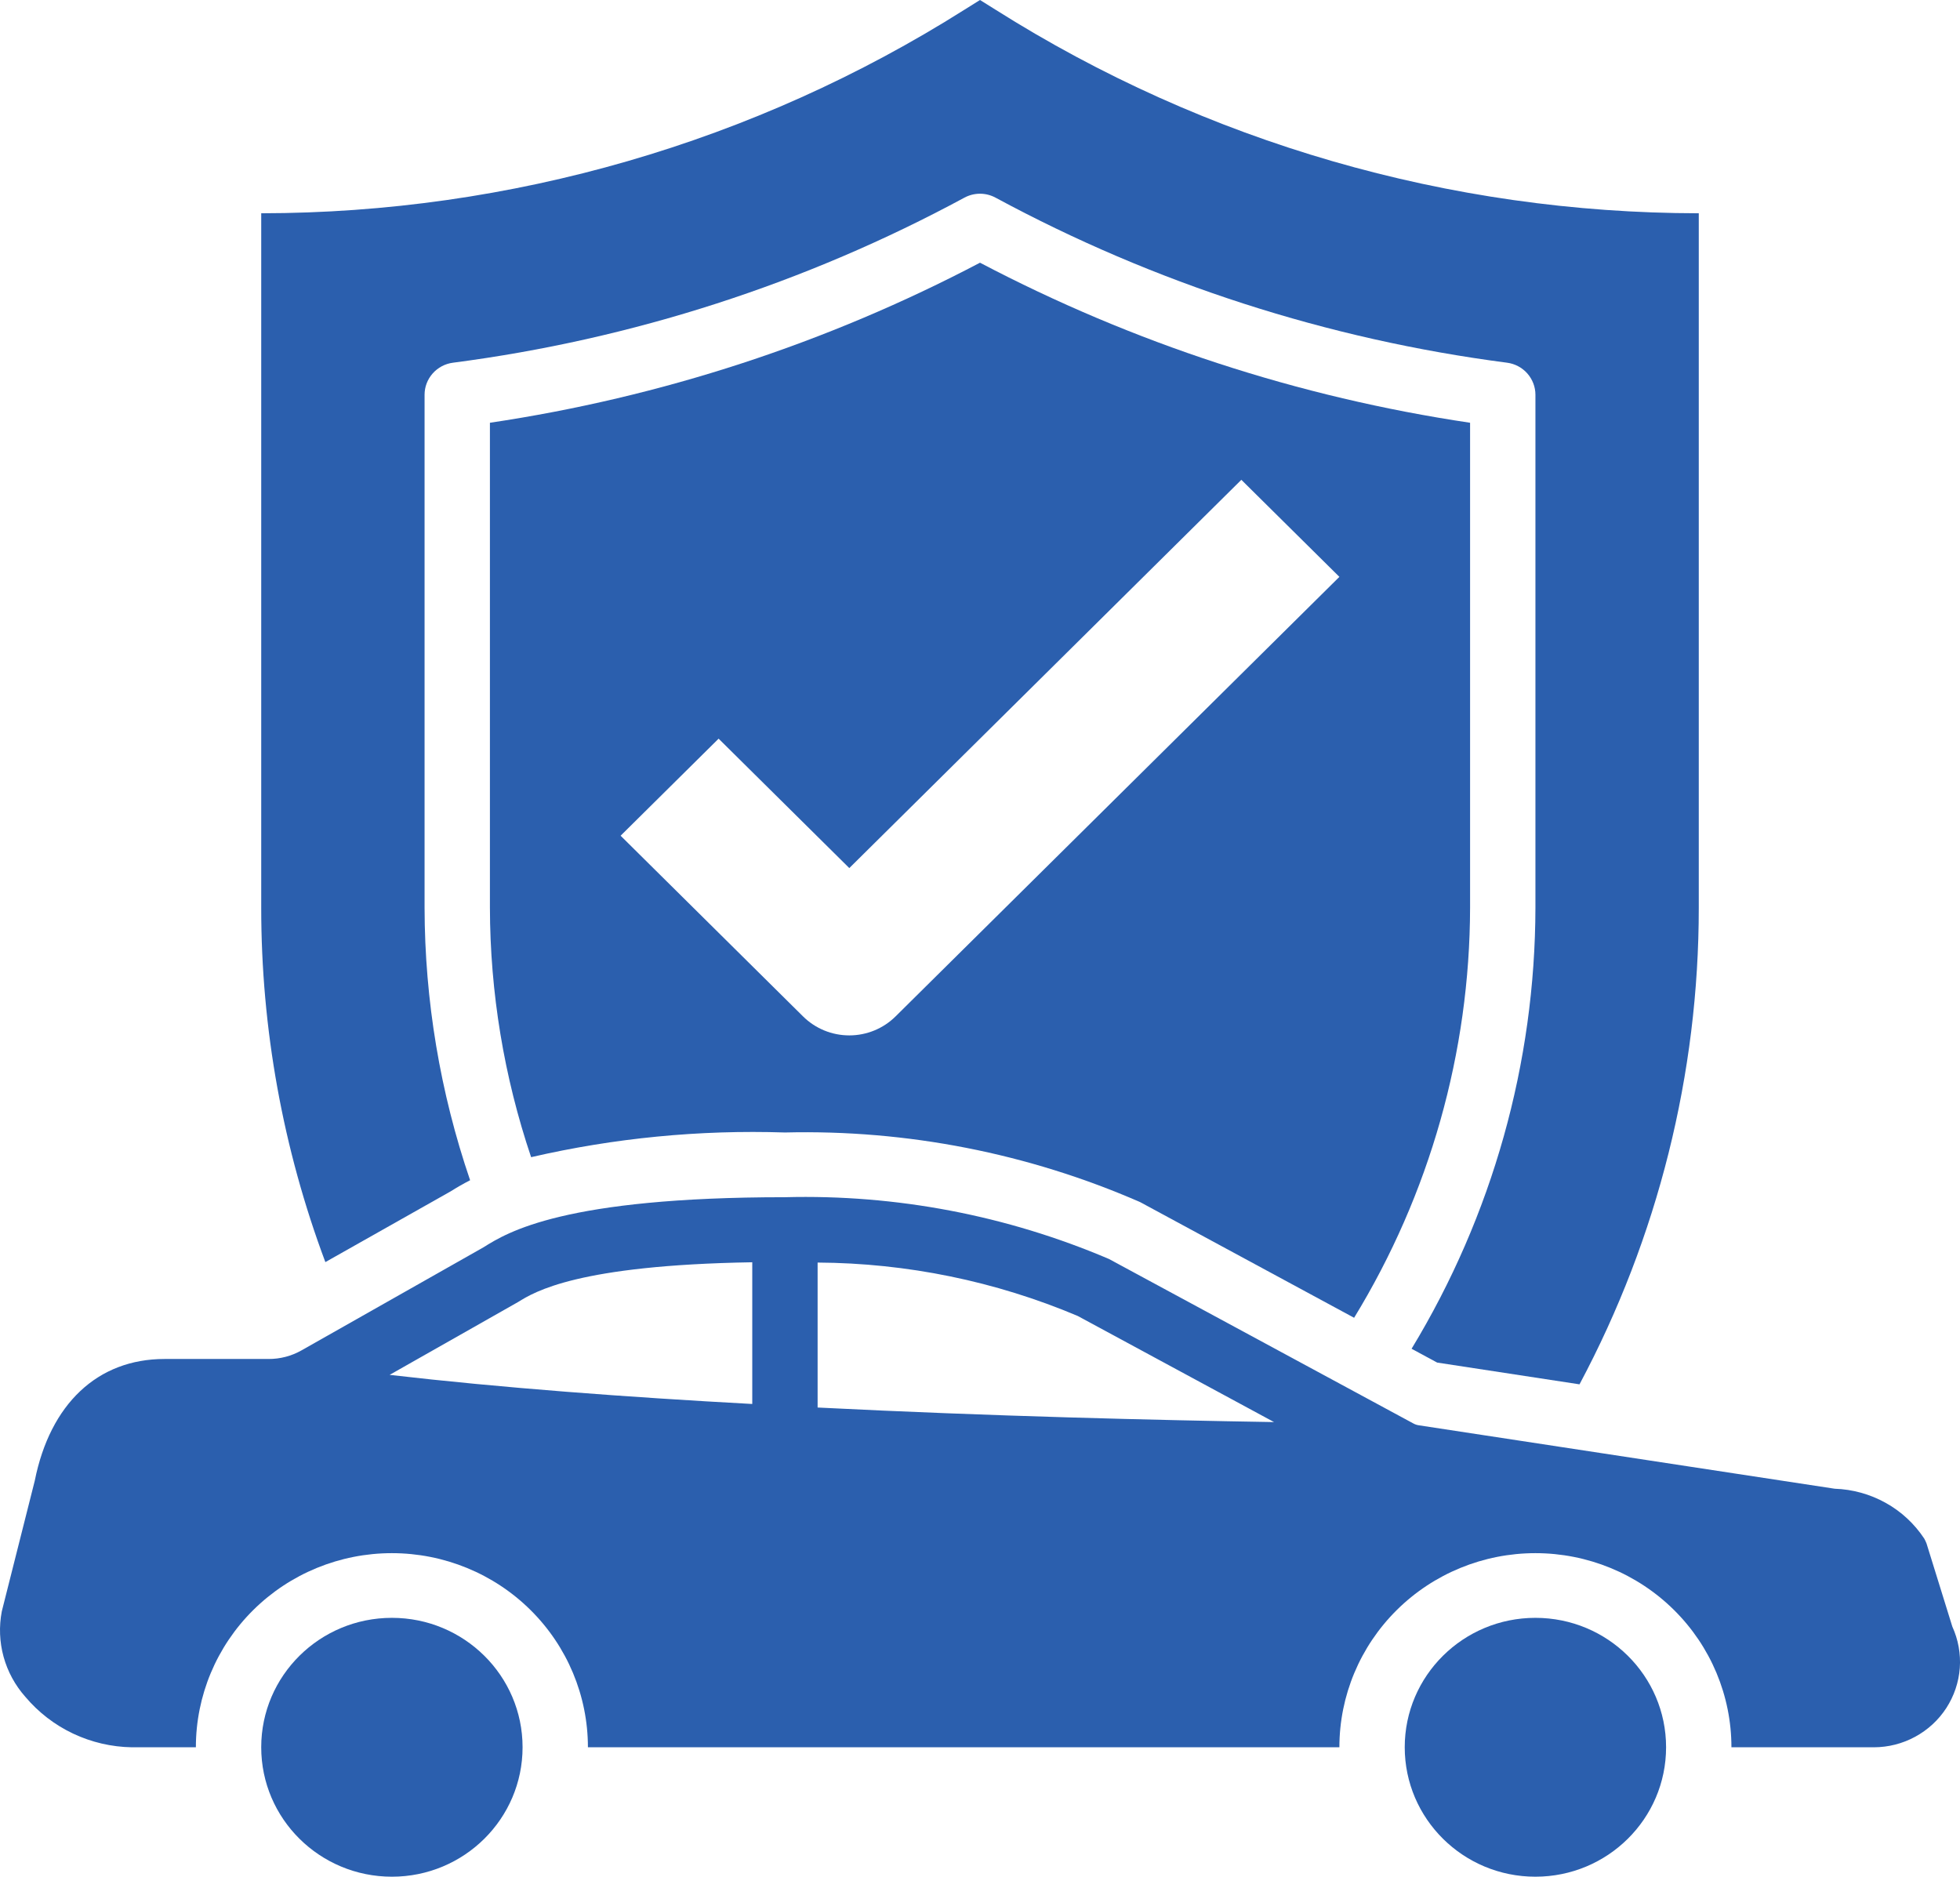 <svg width="47" height="45" viewBox="0 0 47 45" fill="none" xmlns="http://www.w3.org/2000/svg">
<path d="M10.813 28.563C10.952 28.475 11.104 28.387 11.273 28.3C10.554 26.194 10.185 23.986 10.181 21.764V9.466C10.181 9.277 10.25 9.096 10.376 8.954C10.501 8.813 10.674 8.721 10.863 8.697C15.162 8.138 19.319 6.796 23.125 4.74C23.24 4.678 23.369 4.645 23.5 4.645C23.631 4.645 23.759 4.678 23.874 4.74C27.681 6.796 31.838 8.138 36.138 8.697C36.326 8.721 36.499 8.813 36.624 8.954C36.749 9.096 36.819 9.277 36.819 9.466V21.764C36.813 25.491 35.787 29.146 33.849 32.341L34.462 32.672L37.876 33.194C39.755 29.672 40.737 25.748 40.736 21.764V5.114C34.76 5.109 28.91 3.416 23.873 0.233L23.5 0L23.127 0.233C18.09 3.416 12.239 5.109 6.264 5.114V21.764C6.263 24.665 6.784 27.543 7.802 30.263L10.813 28.563Z" fill="#2B5FAE"/>
<path d="M23.5 6.299C19.83 8.228 15.856 9.526 11.748 10.137V21.764C11.752 23.798 12.085 25.818 12.736 27.747C14.73 27.287 16.776 27.088 18.822 27.155C21.751 27.084 24.659 27.654 27.339 28.824L32.471 31.598C34.284 28.631 35.245 25.231 35.252 21.764V10.137C31.143 9.526 27.169 8.228 23.5 6.299ZM23.5 22.367L21.474 24.373C21.18 24.664 20.781 24.827 20.366 24.827C19.95 24.827 19.552 24.664 19.258 24.373L14.882 20.039L17.232 17.712L20.366 20.815L23.5 17.712L29.767 11.505L32.118 13.832L23.5 22.367Z" fill="#2B5FAE"/>
<path d="M9.398 45C11.128 45 12.531 43.61 12.531 41.896C12.531 40.182 11.128 38.793 9.398 38.793C7.667 38.793 6.264 40.182 6.264 41.896C6.264 43.61 7.667 45 9.398 45Z" fill="#2B5FAE"/>
<path d="M46.816 39.003L46.197 37.009C46.181 36.968 46.163 36.93 46.142 36.892C45.907 36.537 45.59 36.242 45.216 36.035C44.842 35.827 44.423 35.711 43.995 35.697L34.029 34.177C33.98 34.171 33.932 34.155 33.888 34.13L26.594 30.189C24.143 29.143 21.491 28.637 18.823 28.707C13.526 28.707 12.171 29.545 11.591 29.91L7.235 32.377C6.992 32.516 6.716 32.588 6.436 32.586H3.945C2.338 32.586 1.202 33.665 0.834 35.504L0.043 38.638C-0.026 38.999 -0.012 39.372 0.086 39.727C0.184 40.082 0.362 40.41 0.607 40.686C0.92 41.058 1.31 41.359 1.751 41.568C2.191 41.776 2.673 41.889 3.161 41.897H4.697C4.697 40.662 5.192 39.478 6.074 38.605C6.955 37.732 8.151 37.242 9.397 37.242C10.644 37.242 11.84 37.732 12.721 38.605C13.603 39.478 14.098 40.662 14.098 41.897H32.118C32.118 40.662 32.613 39.478 33.495 38.605C34.376 37.732 35.572 37.242 36.819 37.242C38.065 37.242 39.261 37.732 40.142 38.605C41.024 39.478 41.519 40.662 41.519 41.897H44.935C45.281 41.896 45.621 41.81 45.924 41.645C46.227 41.481 46.484 41.245 46.671 40.957C46.858 40.669 46.969 40.339 46.995 39.998C47.02 39.657 46.958 39.314 46.816 39.003ZM18.039 33.665C15.038 33.502 12.014 33.277 9.343 32.967L12.422 31.221C12.821 30.973 13.855 30.336 18.039 30.267V33.665ZM19.606 33.75V30.274C21.75 30.286 23.87 30.721 25.842 31.554L30.551 34.099C27.762 34.053 23.774 33.96 19.606 33.75Z" fill="#2B5FAE"/>
<path d="M36.818 45C38.549 45 39.952 43.61 39.952 41.896C39.952 40.182 38.549 38.793 36.818 38.793C35.088 38.793 33.685 40.182 33.685 41.896C33.685 43.61 35.088 45 36.818 45Z" fill="#2B5FAE"/>
</svg>
